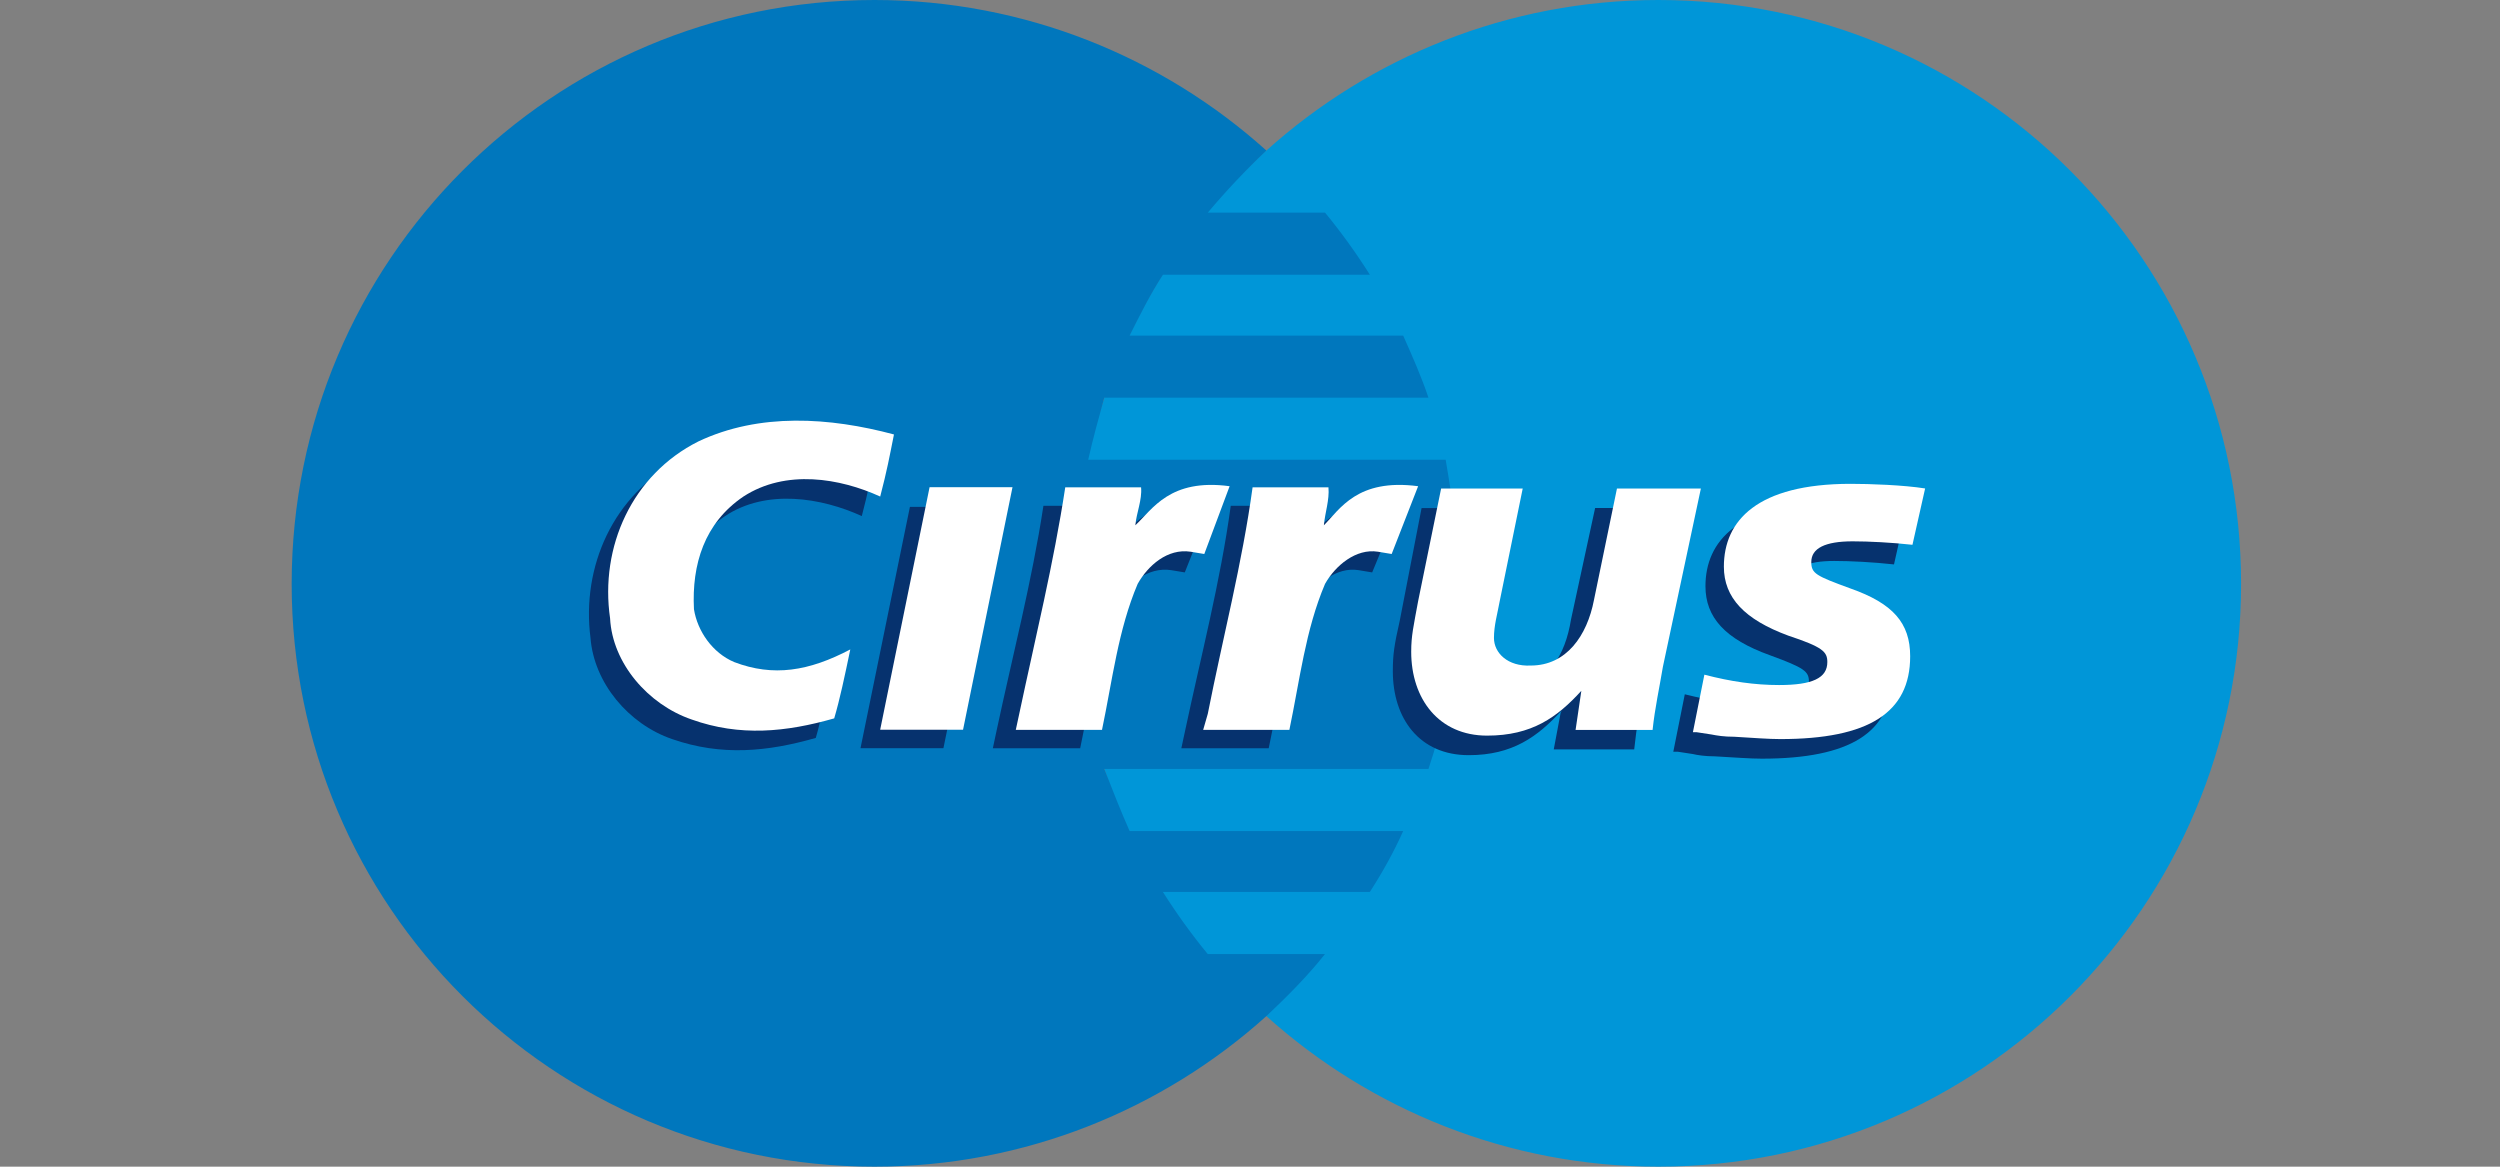 <svg width="60" height="28" viewBox="0 0 60 28" fill="none" xmlns="http://www.w3.org/2000/svg">
<rect x="0" y="0" width="60" height="28" fill="#808080" stroke="none"/>
<path fill-rule="evenodd" clip-rule="evenodd" d="M30.393 24.387C27.579 21.821 25.787 18.124 25.787 14.014C25.787 9.876 27.58 6.179 30.393 3.614V24.387Z" fill="#0096D8"/>
<path fill-rule="evenodd" clip-rule="evenodd" d="M30.393 24.387C32.876 26.621 36.186 28 39.8 28C47.525 28 53.786 21.738 53.786 14.014C53.786 6.262 47.524 0 39.8 0C36.187 0 32.876 1.379 30.393 3.613C27.552 6.179 25.787 9.876 25.787 14.013C25.787 18.124 27.552 21.821 30.393 24.387Z" fill="#0096D8"/>
<path fill-rule="evenodd" clip-rule="evenodd" d="M34.917 12.524C34.862 12.027 34.78 11.531 34.696 11.034H26.117C26.228 10.538 26.366 10.041 26.503 9.544H34.283C34.117 9.048 33.897 8.551 33.676 8.054H27.111C27.359 7.558 27.607 7.061 27.911 6.593H32.876C32.546 6.069 32.187 5.572 31.801 5.103H28.987C29.428 4.579 29.897 4.082 30.393 3.613C27.911 1.379 24.6 0 20.986 0C13.262 0 7 6.262 7 14.014C7 21.738 13.262 28 20.986 28C24.599 28 27.91 26.621 30.393 24.387C30.89 23.918 31.387 23.421 31.8 22.897H28.986C28.6 22.428 28.241 21.931 27.91 21.407H32.876C33.179 20.938 33.455 20.442 33.676 19.945H27.111C26.89 19.448 26.697 18.952 26.503 18.455H34.283C34.449 17.958 34.587 17.462 34.697 16.965C34.78 16.468 34.863 15.972 34.918 15.475C34.974 15.007 35.001 14.51 35.001 14.013C35 13.489 34.973 12.993 34.917 12.524Z" fill="#0077BD"/>
<path fill-rule="evenodd" clip-rule="evenodd" d="M21.838 12.165H23.828L22.642 17.957H20.652L21.838 12.165Z" fill="#06326E"/>
<path fill-rule="evenodd" clip-rule="evenodd" d="M21.014 10.896C20.903 11.448 20.848 11.752 20.683 12.386C19.718 11.945 18.394 11.725 17.401 12.386C16.462 13.021 16.132 14.014 16.214 15.09C16.269 15.614 16.656 16.138 17.179 16.359C18.09 16.718 18.973 16.579 19.938 16.055C19.8 16.718 19.718 17.241 19.579 17.71C18.421 18.041 17.317 18.151 16.131 17.738C15.082 17.379 14.255 16.386 14.172 15.31C13.951 13.6 14.724 11.862 16.297 11.062C17.787 10.373 19.469 10.483 21.014 10.896Z" fill="#06326E"/>
<path fill-rule="evenodd" clip-rule="evenodd" d="M40.931 14.069C40.931 14.815 41.399 15.338 42.476 15.725C43.303 16.028 43.414 16.111 43.414 16.359C43.414 16.745 43.055 16.911 42.256 16.911C41.648 16.911 41.097 16.828 40.435 16.663L40.159 18.042H40.27L40.629 18.097C40.739 18.124 40.932 18.152 41.153 18.152C41.649 18.18 42.008 18.208 42.284 18.208C44.408 18.208 45.401 17.573 45.401 16.249C45.401 15.422 44.987 14.952 43.967 14.594C43.111 14.291 43.029 14.235 43.029 13.96C43.029 13.629 43.359 13.463 44.022 13.463C44.408 13.463 44.96 13.491 45.456 13.546L45.76 12.194C45.236 12.138 44.436 12.083 43.967 12.083C41.704 12.083 40.931 12.994 40.931 14.069Z" fill="#06326E"/>
<path fill-rule="evenodd" clip-rule="evenodd" d="M39.469 16.469C39.358 16.966 39.276 17.462 39.221 17.986H37.29L37.456 17.103L37.483 17.048C36.904 17.683 36.297 18.124 35.249 18.124C34.063 18.124 33.428 17.241 33.428 16.11C33.428 15.724 33.456 15.503 33.594 14.897L34.118 12.193H36.105L35.553 14.897C35.497 15.2 35.415 15.476 35.415 15.779C35.415 16.138 35.746 16.469 36.298 16.441C37.153 16.441 37.566 15.724 37.704 14.869L38.283 12.192H40.38L39.469 16.469Z" fill="#06326E"/>
<path fill-rule="evenodd" clip-rule="evenodd" d="M33.593 12.139L32.932 13.738L32.601 13.683C32.077 13.6 31.58 14.014 31.332 14.455C30.863 15.559 30.698 16.773 30.449 17.959H28.352L28.435 17.573C28.821 15.752 29.29 13.959 29.538 12.139H31.387C31.442 12.442 31.304 12.746 31.276 13.049C31.689 12.662 32.076 11.917 33.565 12.111L33.593 12.139Z" fill="#06326E"/>
<path fill-rule="evenodd" clip-rule="evenodd" d="M34.035 11.669C32.573 11.476 32.159 12.221 31.773 12.607C31.8 12.303 31.91 12 31.883 11.696H30.062C29.814 13.517 29.346 15.31 28.987 17.131L28.876 17.517H30.945C31.194 16.33 31.331 15.117 31.801 14.013C32.049 13.572 32.546 13.158 33.069 13.241L33.4 13.296L34.035 11.669Z" fill="white"/>
<path fill-rule="evenodd" clip-rule="evenodd" d="M22.31 11.693H24.3L23.113 17.514H21.124L22.31 11.693Z" fill="white"/>
<path fill-rule="evenodd" clip-rule="evenodd" d="M21.455 10.427C21.345 10.979 21.29 11.283 21.125 11.917C20.159 11.476 18.862 11.255 17.842 11.917C16.904 12.552 16.6 13.545 16.655 14.621C16.738 15.145 17.097 15.669 17.621 15.89C18.559 16.248 19.413 16.11 20.407 15.586C20.269 16.248 20.159 16.772 20.021 17.241C18.862 17.572 17.759 17.682 16.6 17.268C15.552 16.909 14.697 15.916 14.642 14.84C14.393 13.13 15.166 11.392 16.766 10.592C18.228 9.903 19.91 10.013 21.455 10.427Z" fill="white"/>
<path fill-rule="evenodd" clip-rule="evenodd" d="M41.373 13.6C41.373 14.345 41.87 14.868 42.918 15.255C43.746 15.53 43.856 15.641 43.856 15.889C43.856 16.275 43.497 16.441 42.698 16.441C42.119 16.441 41.539 16.358 40.905 16.192L40.63 17.572H40.712L41.071 17.627C41.209 17.654 41.374 17.682 41.623 17.682C42.091 17.71 42.45 17.738 42.727 17.738C44.851 17.738 45.844 17.103 45.844 15.751C45.844 14.951 45.43 14.482 44.41 14.123C43.582 13.82 43.471 13.765 43.471 13.489C43.471 13.158 43.802 12.992 44.465 12.992C44.851 12.992 45.403 13.02 45.899 13.075L46.203 11.723C45.679 11.64 44.879 11.612 44.41 11.612C42.172 11.614 41.373 12.496 41.373 13.6Z" fill="white"/>
<path fill-rule="evenodd" clip-rule="evenodd" d="M39.91 16C39.828 16.497 39.717 16.994 39.662 17.518H37.814L37.952 16.58C37.373 17.214 36.766 17.655 35.69 17.655C34.531 17.655 33.869 16.773 33.869 15.642C33.869 15.256 33.924 15.034 34.035 14.428L34.587 11.725H36.545L35.993 14.428C35.938 14.732 35.855 15.007 35.855 15.311C35.855 15.67 36.186 16 36.738 15.973C37.594 15.973 38.09 15.256 38.255 14.401L38.807 11.725H40.821L39.91 16Z" fill="white"/>
<path fill-rule="evenodd" clip-rule="evenodd" d="M29.069 12.139L28.435 13.738L28.104 13.683C27.552 13.6 27.055 14.014 26.807 14.455C26.338 15.559 26.173 16.773 25.924 17.959H23.828L23.91 17.573C24.297 15.752 24.766 13.959 25.042 12.139H26.89C26.918 12.442 26.779 12.746 26.752 13.049C27.166 12.662 27.552 11.917 29.041 12.111L29.069 12.139Z" fill="#06326E"/>
<path fill-rule="evenodd" clip-rule="evenodd" d="M28.903 13.296L28.573 13.241C28.021 13.158 27.552 13.572 27.304 14.013C26.835 15.117 26.697 16.33 26.448 17.517H24.379L24.462 17.131C24.848 15.31 25.289 13.517 25.566 11.696H27.386C27.413 12 27.276 12.303 27.248 12.607C27.663 12.221 28.076 11.476 29.511 11.669L28.903 13.296Z" fill="white"/>
</svg>
